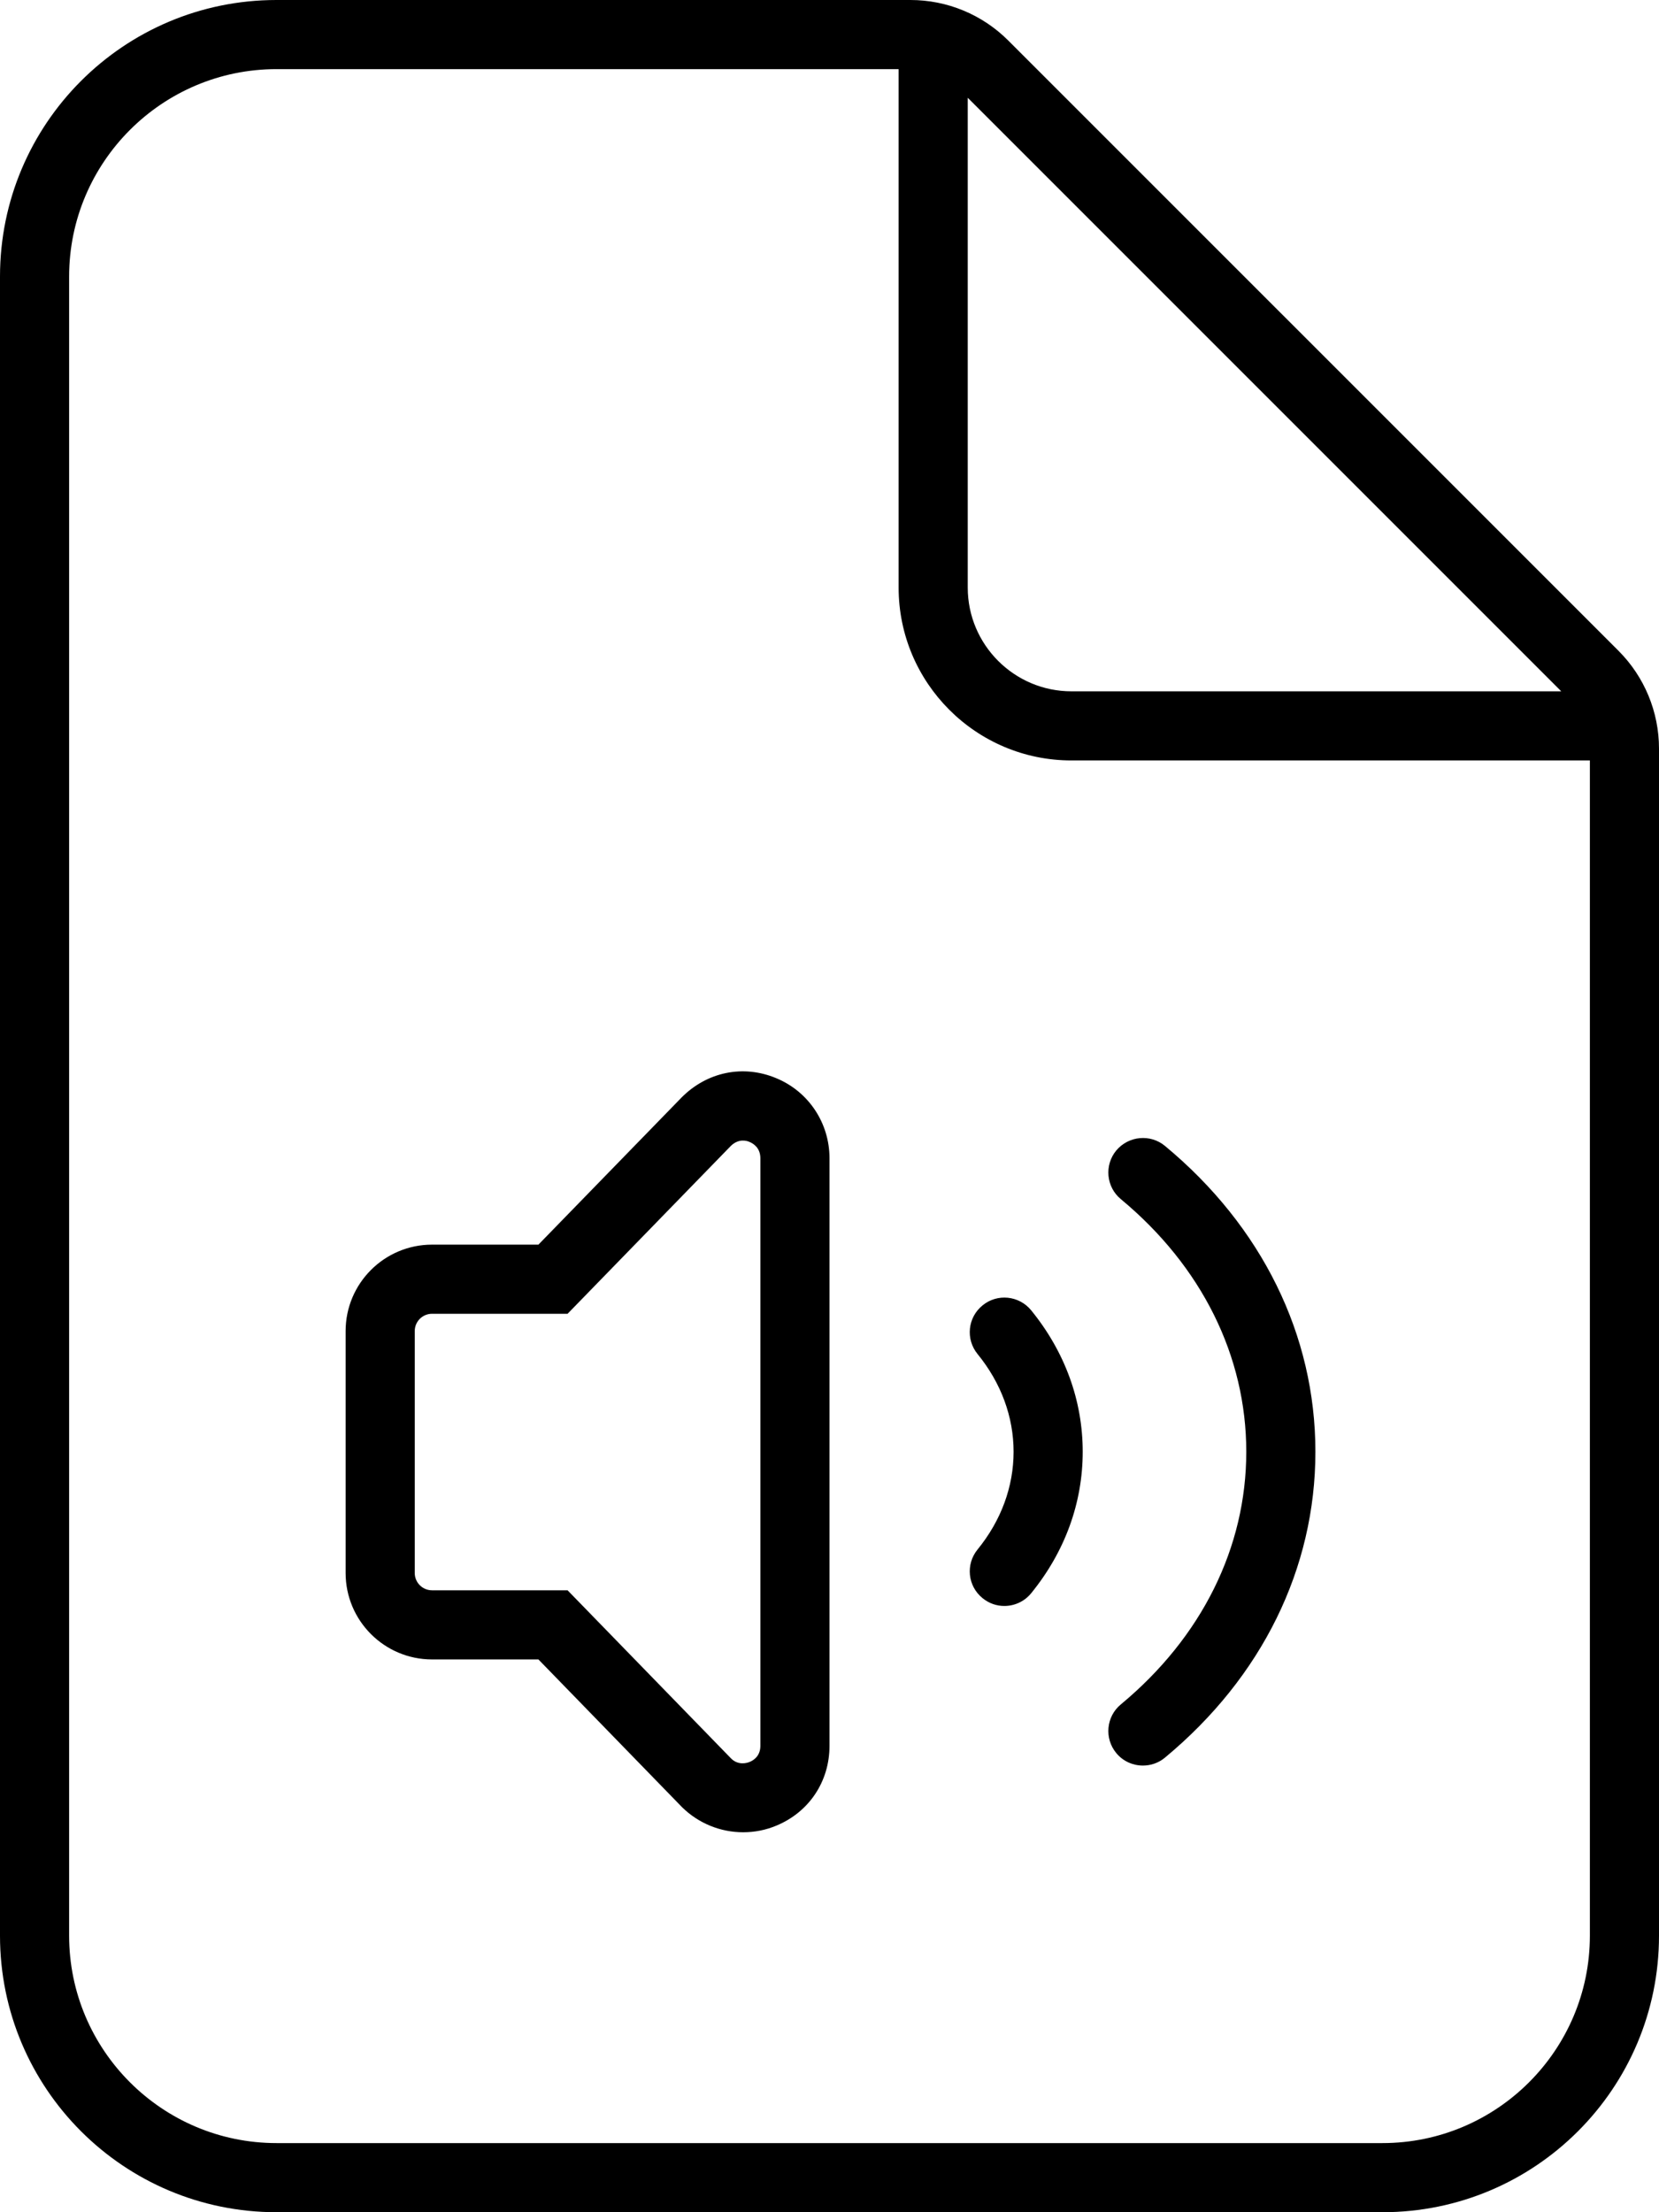 <svg xmlns="http://www.w3.org/2000/svg" viewBox="0 0 384 512"><!-- Font Awesome Pro 6.0.0-alpha2 by @fontawesome - https://fontawesome.com License - https://fontawesome.com/license (Commercial License) --><path d="M374.629 150.625L233.371 9.375C227.371 3.371 219.23 0 210.746 0H64C28.652 0 0 28.652 0 64V448C0 483.343 28.652 512 64 512H320C355.348 512 384 483.343 384 448V173.254C384 164.765 380.629 156.629 374.629 150.625ZM224 22.629L361.375 160H248C234.781 160 224 149.234 224 136V22.629ZM368 448C368 474.469 346.469 496 320 496H64C37.531 496 16 474.469 16 448V64C16 37.531 37.531 16 64 16H208V136C208 158.062 225.938 176 248 176H368V448ZM179.656 249.531C172.031 246.343 163.672 248.062 157.766 254L124.625 288.062H100C88.969 288.062 80 297.031 80 308.062V364.062C80 375.094 88.969 384.062 100 384.062H124.625L157.891 418.281C161.75 422.062 166.844 424.062 172.016 424.062C174.625 424.062 177.266 423.562 179.766 422.5C187.312 419.344 192 412.281 192 404.062V268.062C192 259.906 187.156 252.625 179.656 249.531ZM176 404.062C176 406.375 174.484 407.375 173.594 407.75C172.828 408.094 170.844 408.594 169.234 407L131.375 368.062H100C97.797 368.062 96 366.281 96 364.062V308.062C96 305.844 97.797 304.062 100 304.062H131.375L169.156 265.219C170.938 263.469 172.828 263.969 173.531 264.312C174.281 264.625 176 265.594 176 268.062V404.062ZM258.391 405.75C259.969 407.656 262.25 408.625 264.547 408.625C266.359 408.625 268.156 408.031 269.656 406.781C292.109 388.156 304.469 363 304.469 336S292.109 283.844 269.656 265.219C266.266 262.406 261.25 262.875 258.391 266.25C255.562 269.656 256.031 274.719 259.437 277.531C278.156 293.062 288.469 313.844 288.469 336S278.156 378.937 259.437 394.469C256.031 397.281 255.562 402.344 258.391 405.75ZM227.422 302.125C223.984 304.906 223.469 309.937 226.266 313.375C231.719 320.062 234.609 327.906 234.609 336S231.719 351.937 226.266 358.625C223.469 362.062 223.984 367.094 227.422 369.875C228.906 371.094 230.688 371.687 232.469 371.687C234.781 371.687 237.094 370.687 238.672 368.75C246.484 359.156 250.609 347.844 250.609 336S246.484 312.844 238.672 303.25C235.875 299.844 230.844 299.312 227.422 302.125Z"/></svg>